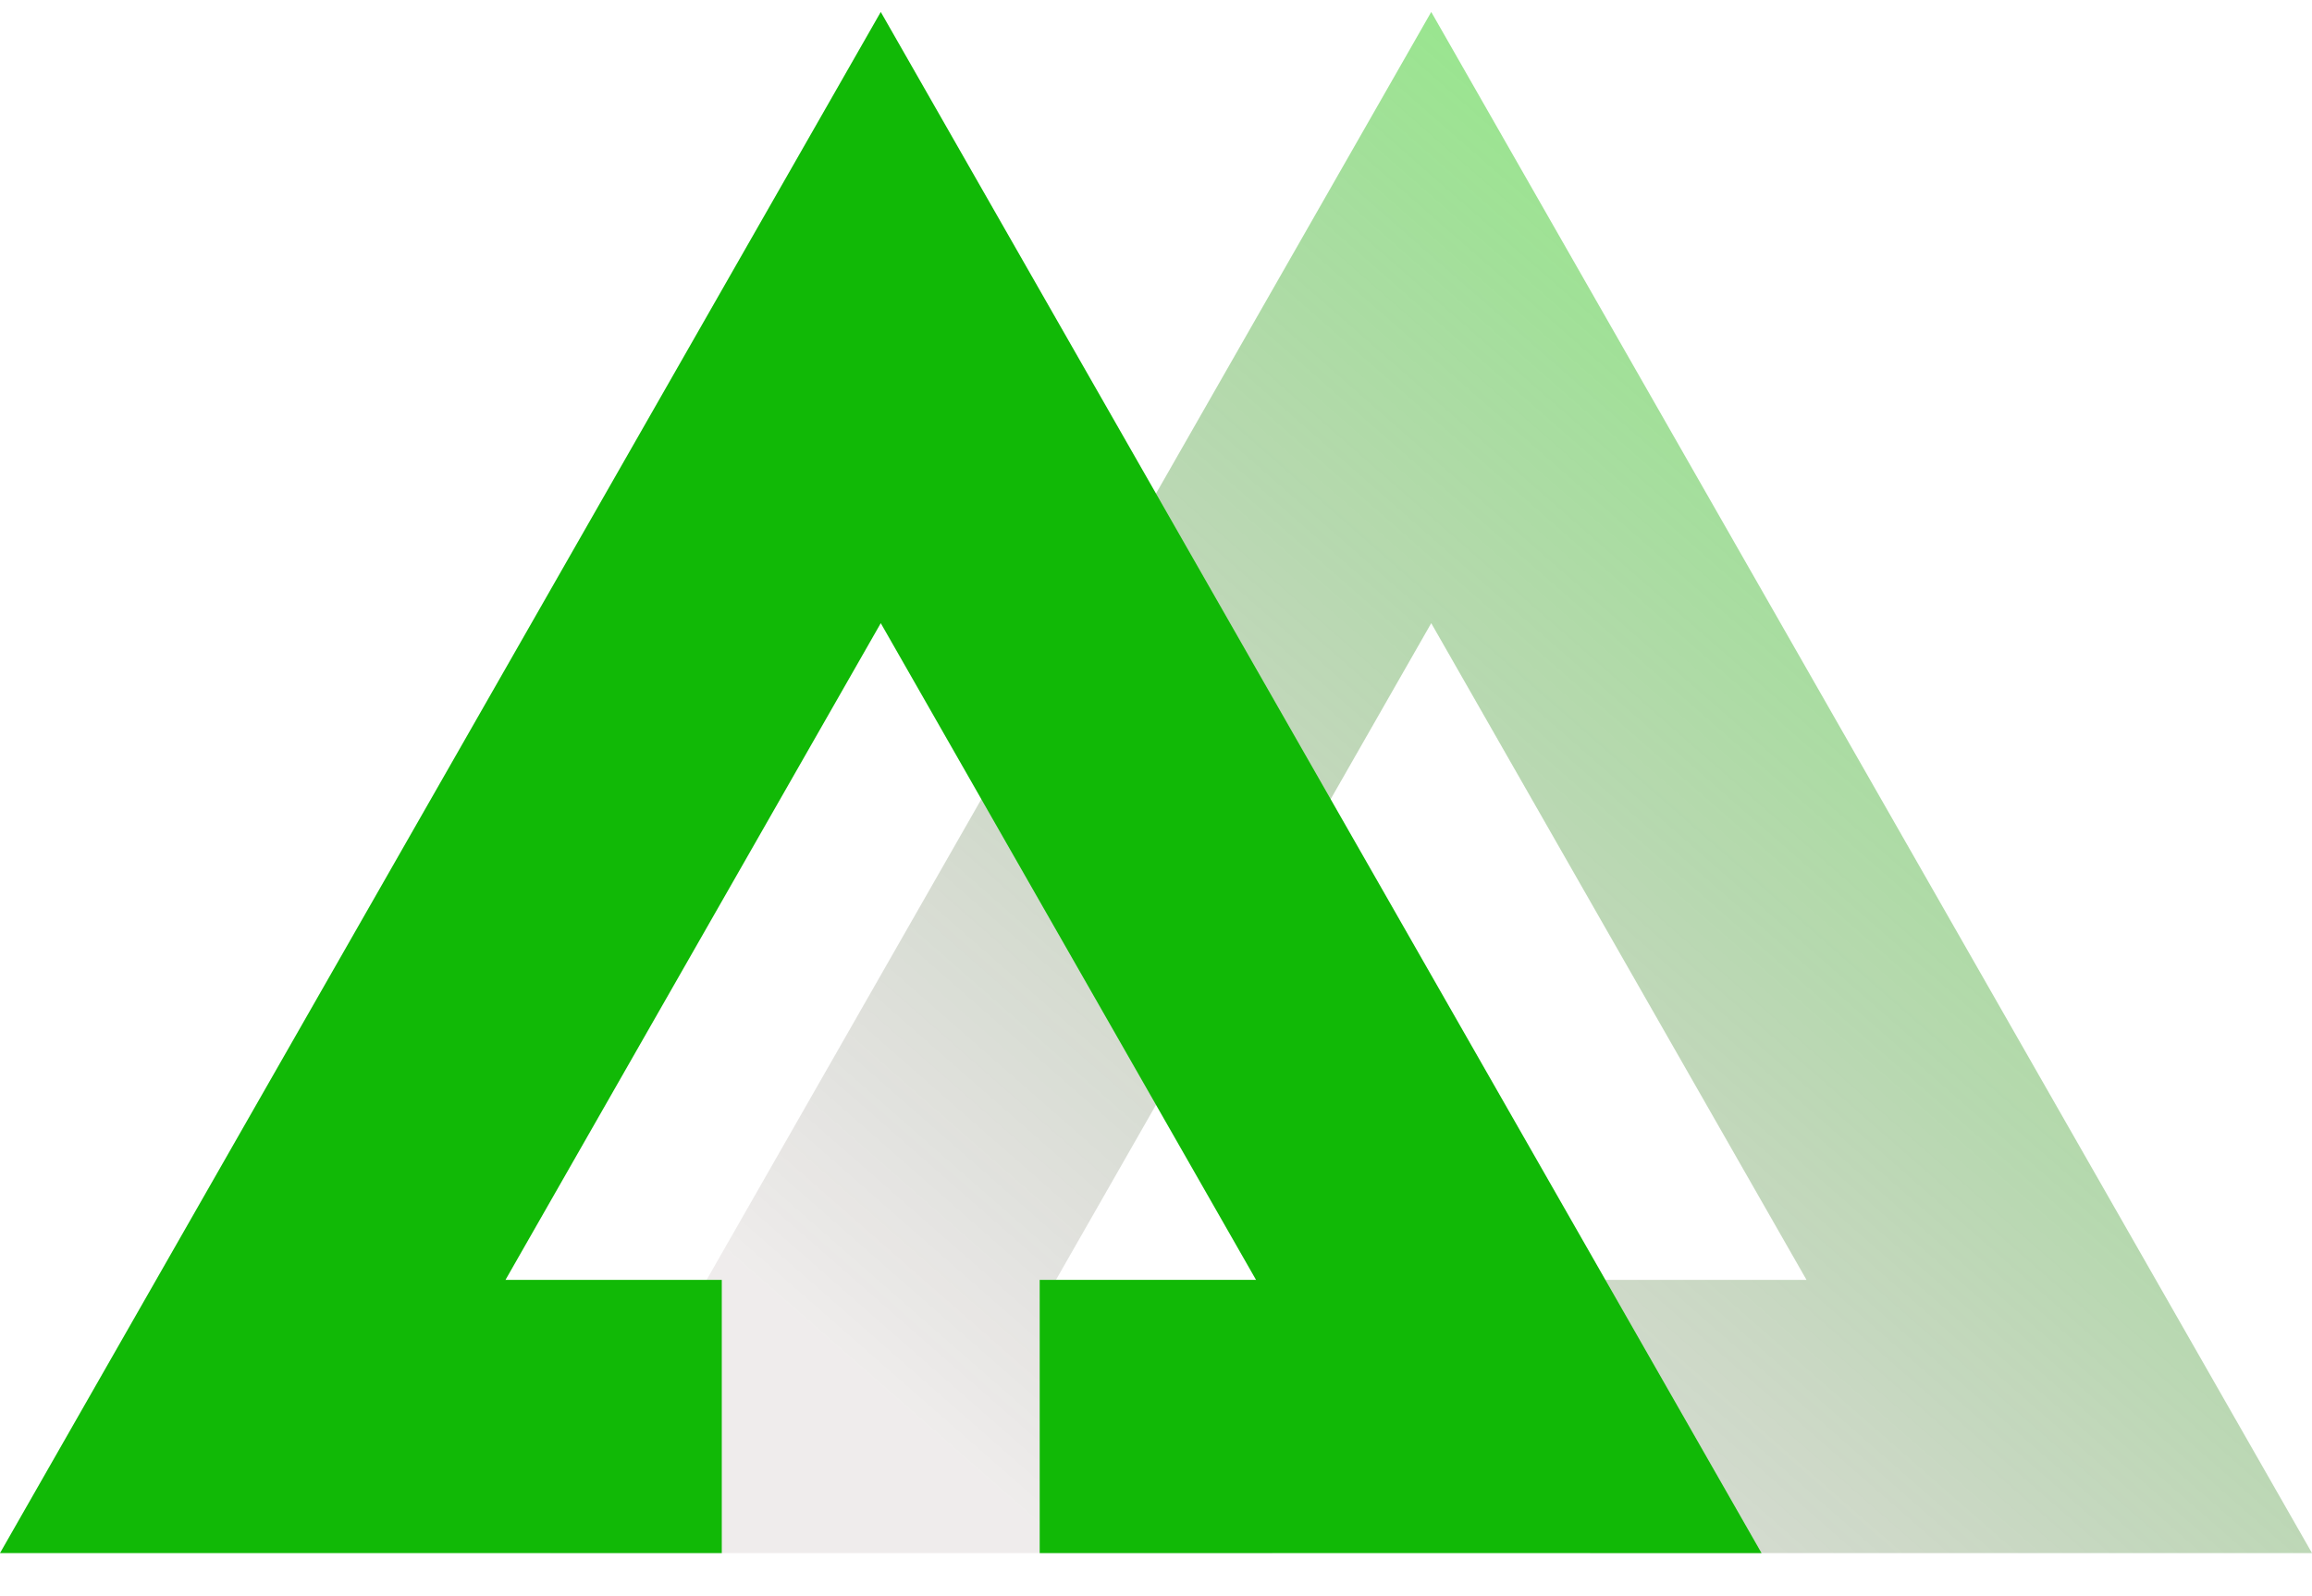 <svg width="42" height="29" viewBox="0 0 42 29" fill="none" xmlns="http://www.w3.org/2000/svg">
<path style="mix-blend-mode:lighten" opacity="0.5" fill-rule="evenodd" clip-rule="evenodd" d="M26 0.217L42 28.217L28.887 28.217L28.887 23.253L32.817 23.253L26 11.322L19.183 23.253L23.112 23.253L23.112 28.217L10 28.217L26 0.217Z" fill="url(#paint0_linear_1859_26257)"/>
<path fill-rule="evenodd" clip-rule="evenodd" d="M16 0.217L32 28.217L18.887 28.217L18.887 23.253L22.817 23.253L16 11.322L9.183 23.253L13.112 23.253L13.112 28.217L0 28.217L16 0.217Z" fill="#11B906" style="mix-blend-mode:lighten"/>
<defs>
<linearGradient id="paint0_linear_1859_26257" x1="14.688" y1="24.117" x2="34.31" y2="1.69" gradientUnits="userSpaceOnUse">
<stop stop-color="#230605" stop-opacity="0.15"/>
<stop offset="1" stop-color="#14E600"/>
</linearGradient>
</defs>
</svg>
